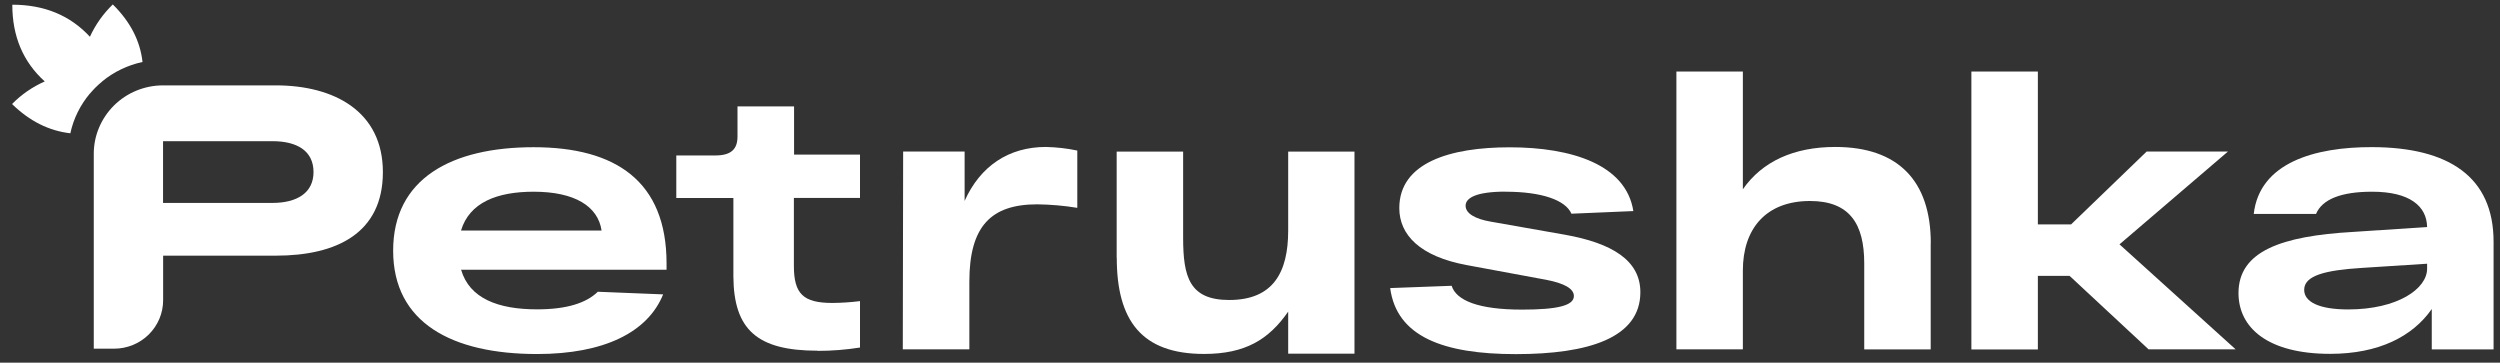 <?xml version="1.0" encoding="UTF-8"?> <svg xmlns="http://www.w3.org/2000/svg" width="193" height="28" viewBox="0 0 193 28" fill="none"><rect x="0" y="0" width="193" height="28" fill="#333333" stroke="none"/> <path d="M86.207 19.892V11.703H91.338V18.351C91.338 21.38 91.826 23.159 94.893 23.159C98.311 23.159 99.448 21.001 99.448 17.796V11.703H104.566V27.304H99.448V24.058C97.946 26.215 96.138 27.324 92.95 27.324C88.116 27.324 86.214 24.727 86.214 19.892H86.207Z" fill="white"></path> <path d="M51.458 20.826H35.597C36.247 23.044 38.454 23.882 41.466 23.882C43.768 23.882 45.264 23.388 46.151 22.523L51.194 22.726C50.017 25.64 46.652 27.331 41.466 27.331C34.893 27.331 30.351 24.917 30.351 19.351C30.351 13.786 34.859 11.365 41.196 11.365C47.532 11.365 51.458 13.989 51.458 20.339V20.832V20.826ZM35.597 17.796H46.442C46.164 15.93 44.377 14.8 41.202 14.8C38.359 14.8 36.24 15.639 35.59 17.796H35.597Z" fill="white"></path> <path d="M63.123 27.087C64.219 27.087 65.309 27 66.392 26.83V23.246C65.688 23.334 64.978 23.382 64.267 23.388C62.013 23.388 61.288 22.692 61.288 20.528V15.28H66.392V11.933H61.302V8.214H56.935V10.54C56.935 11.548 56.407 12.001 55.222 12.001H52.21V15.287H56.617V21.319C56.637 25.458 58.458 27.074 63.123 27.074V27.087Z" fill="white"></path> <path d="M83.167 11.615V16.045C82.145 15.876 81.109 15.788 80.074 15.774C76.506 15.774 74.834 17.465 74.834 21.745V26.966H69.696L69.723 11.697H74.468V15.51C75.68 12.806 77.887 11.345 80.744 11.345C81.556 11.365 82.369 11.453 83.161 11.622L83.167 11.615Z" fill="white"></path> <path d="M116.237 14.794C113.936 14.794 113.144 15.287 113.144 15.882C113.144 16.477 113.882 16.903 115.059 17.106L120.848 18.127C124.415 18.77 126.636 20.082 126.636 22.557C126.636 26.1 122.601 27.338 117.023 27.338C111.444 27.338 107.823 25.999 107.322 22.239L112.067 22.063C112.426 23.199 114.132 23.902 117.497 23.902C120.265 23.902 121.504 23.584 121.504 22.854C121.504 22.273 120.739 21.867 119.379 21.603L113.245 20.467C109.623 19.798 108.026 18.134 108.026 16.065C108.026 12.542 111.973 11.372 116.542 11.372C121.349 11.372 125.532 12.711 126.094 16.295L121.315 16.498C120.854 15.436 118.999 14.8 116.224 14.8L116.237 14.794Z" fill="white"></path> <path d="M149.05 18.783V26.972H143.919V20.325C143.919 17.296 142.802 15.517 139.735 15.517C136.316 15.517 134.549 17.674 134.549 20.88V26.966H129.418V5.523H134.549V14.611C136.052 12.454 138.496 11.345 141.685 11.345C146.518 11.345 149.057 13.941 149.057 18.777L149.05 18.783Z" fill="white"></path> <path d="M165.873 26.972L159.773 21.299H157.323V26.979H152.191V5.523H157.323V17.323H159.888L165.724 11.697H171.999L163.625 18.864L172.588 26.966H165.866L165.873 26.972Z" fill="white"></path> <path d="M192.504 18.668V26.973H187.732V23.855C186.256 25.978 183.636 27.317 179.886 27.317C175.079 27.317 172.812 25.309 172.812 22.624C172.812 19.392 176.122 18.222 181.653 17.904L187.373 17.526C187.346 15.923 186.046 14.8 183.128 14.8C180.739 14.8 179.27 15.382 178.796 16.518H173.989C174.436 12.555 178.708 11.345 183.128 11.358C189.052 11.372 192.504 13.658 192.504 18.662V18.668ZM187.373 20.738V20.359L182.33 20.683C179.527 20.859 177.882 21.265 177.882 22.374C177.882 23.307 179.033 23.889 181.274 23.889C185.105 23.889 187.373 22.286 187.373 20.744V20.738Z" fill="white"></path> <path d="M29.559 13.286C29.559 17.992 25.998 19.737 21.293 19.737H12.594V23.179C12.594 24.173 12.194 25.12 11.484 25.823C10.773 26.526 9.811 26.918 8.81 26.918H7.239V11.866C7.239 10.466 7.808 9.127 8.81 8.133C9.811 7.146 11.172 6.591 12.587 6.591H21.293C25.788 6.591 29.559 8.586 29.559 13.292V13.286ZM24.204 13.286C24.204 11.649 22.938 10.899 21.029 10.899H12.587V15.666H21.029C22.938 15.666 24.204 14.882 24.204 13.279V13.286Z" fill="white"></path> <path d="M5.432 10.283C5.675 9.154 6.196 8.106 6.941 7.22L6.961 7.206C7.104 7.044 7.239 6.882 7.401 6.726C7.564 6.571 7.72 6.429 7.889 6.293L7.902 6.273C8.803 5.536 9.866 5.029 11.003 4.785C10.82 3.149 10.055 1.668 8.708 0.343C7.97 1.059 7.368 1.905 6.941 2.838C5.418 1.188 3.421 0.363 0.95 0.363C0.95 2.804 1.783 4.779 3.455 6.287C2.507 6.706 1.654 7.294 0.93 8.031C2.277 9.35 3.78 10.101 5.432 10.29V10.283Z" fill="white"></path> </svg> 